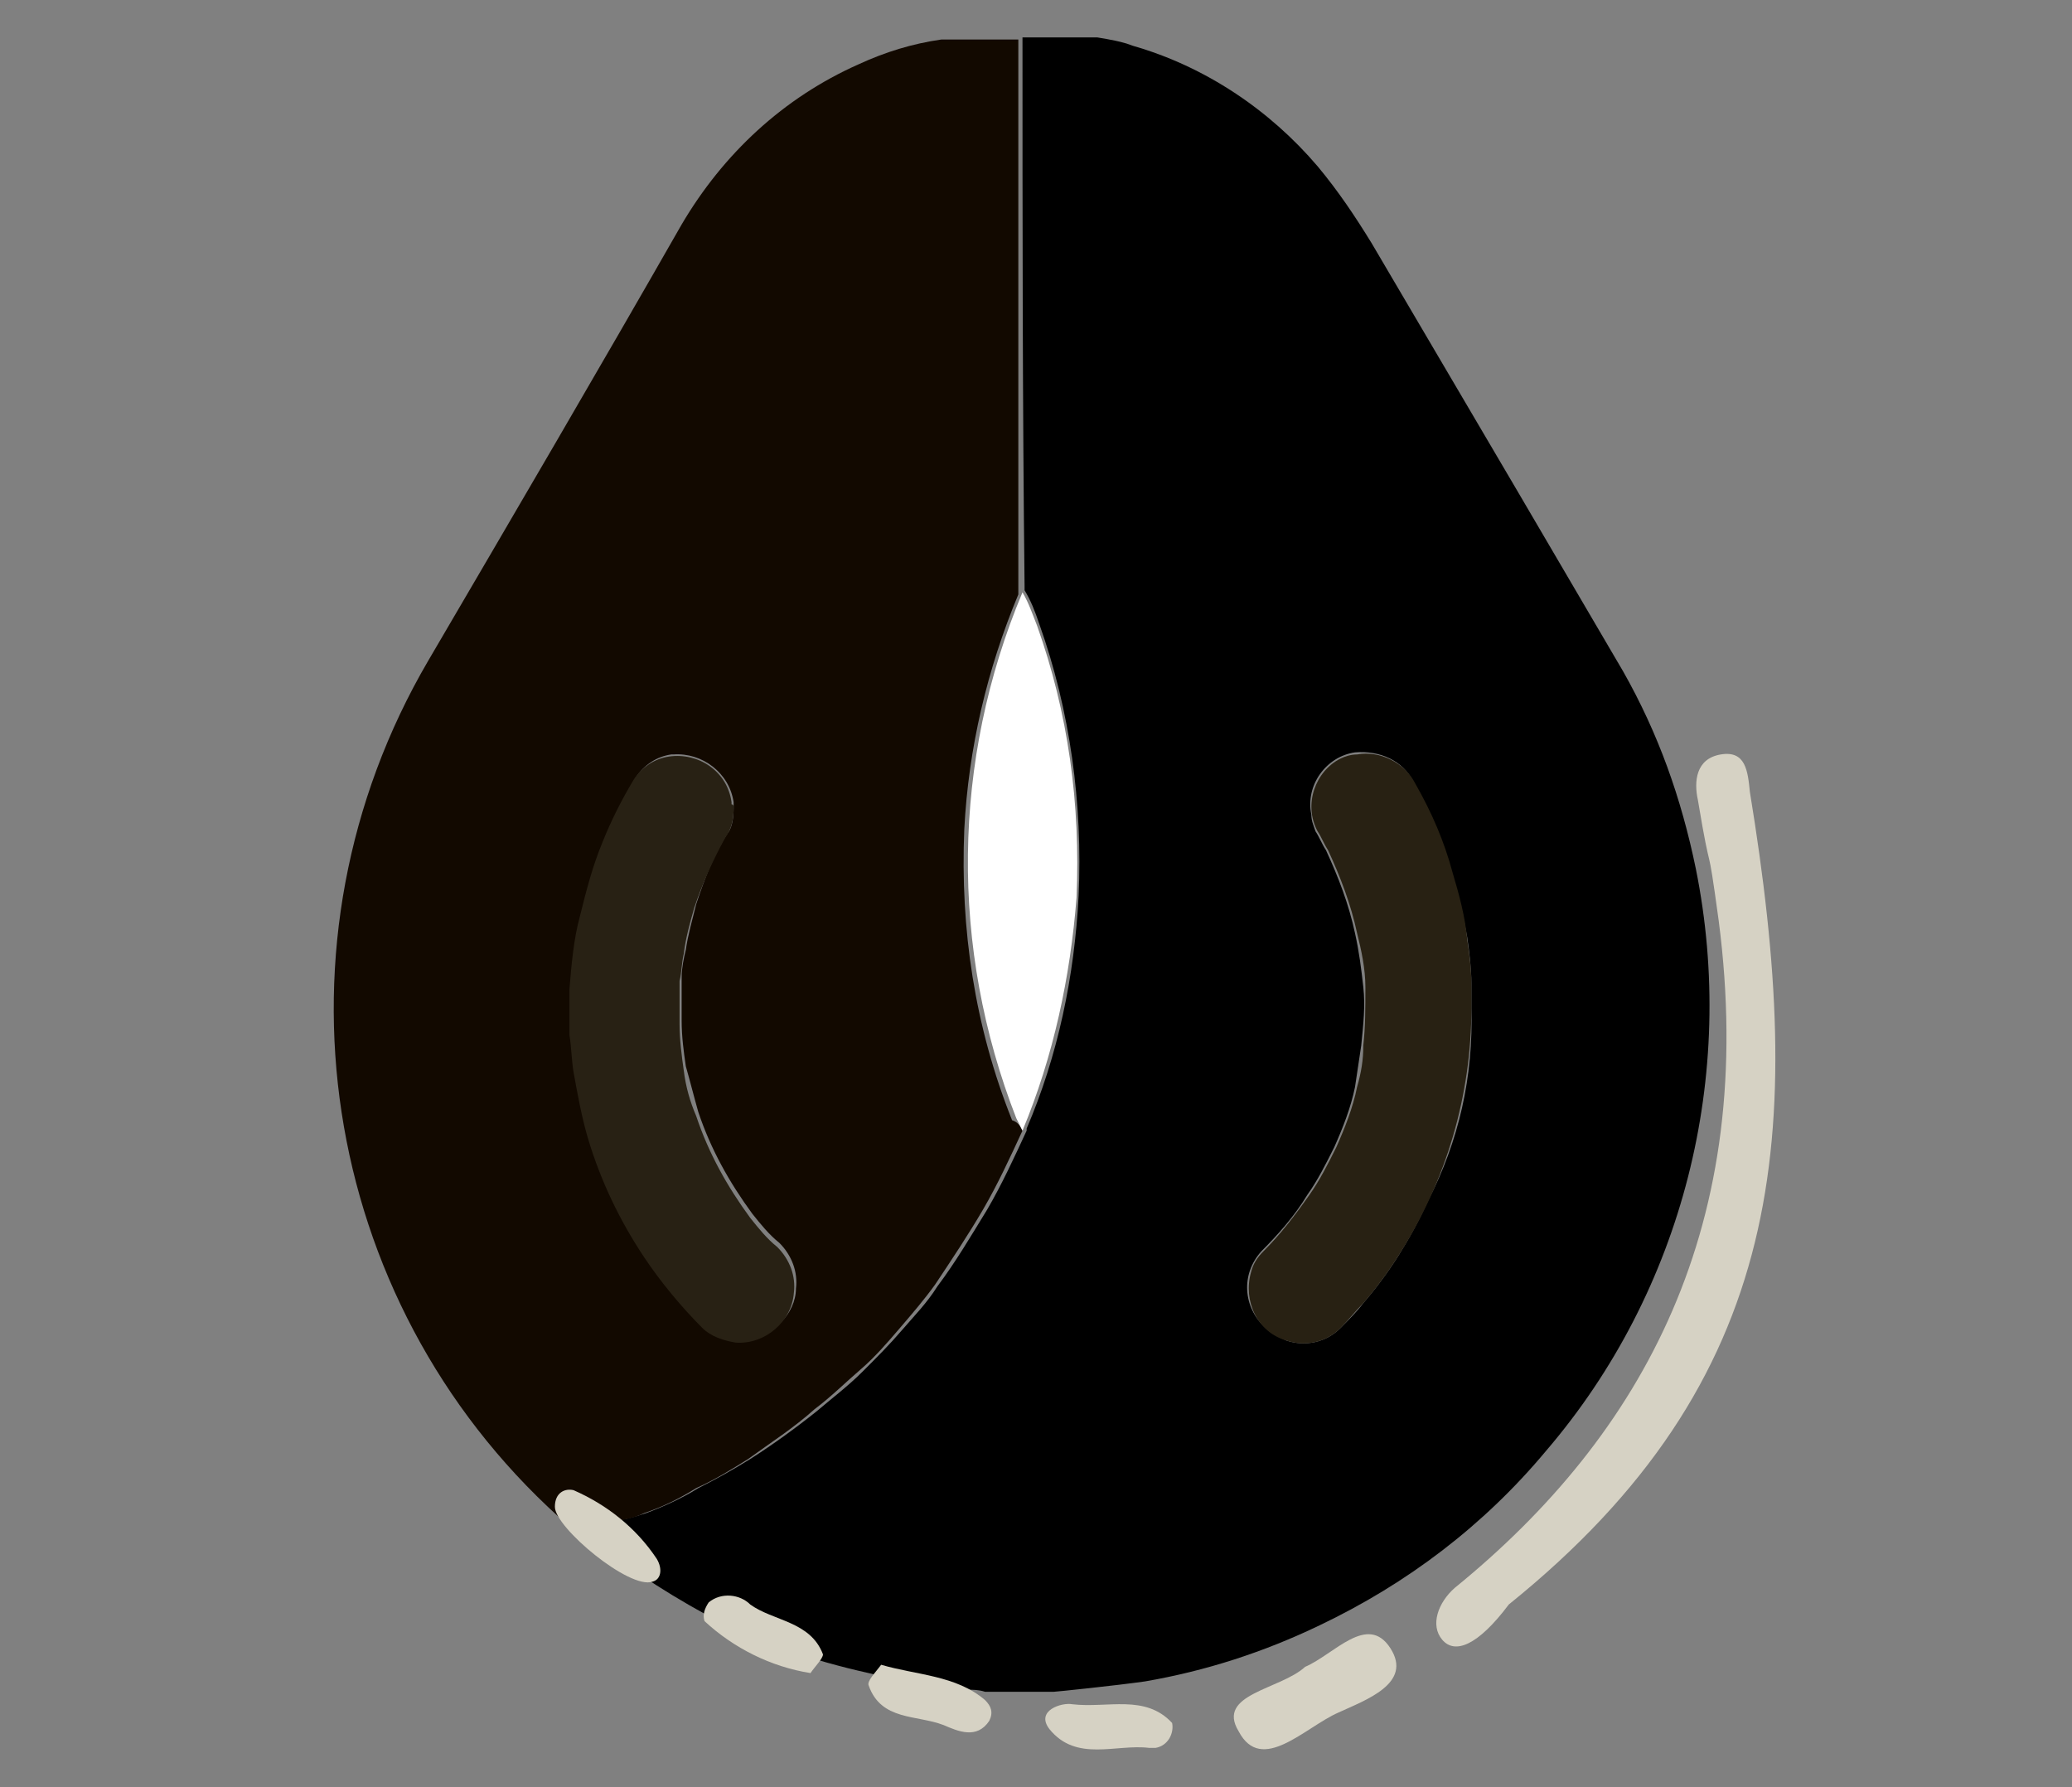 <?xml version="1.0" encoding="utf-8"?>
<!-- Generator: Adobe Illustrator 22.1.0, SVG Export Plug-In . SVG Version: 6.00 Build 0)  -->
<svg version="1.1" id="Layer_1" xmlns="http://www.w3.org/2000/svg" xmlns:xlink="http://www.w3.org/1999/xlink" x="0px" y="0px"
	 viewBox="0 0 99.7 86" style="enable-background:new 0 0 99.7 86;" xml:space="preserve">
<rect x="0" y="0" width="99.7" height="86" fill="#808080" stroke="none"/>
<style type="text/css">
	.st0{fill:#120900;}
	.st1{fill:#282113;}
	.st2{fill:#FFFFFF;}
	.st3{fill:#282114;}
	.st4{fill:#D6D2C4;}
</style>
<title>h1</title>
<path d="M49.2,1.8c1.2,0,2.4,0,3.6,0c0.6,0.1,1.2,0.2,1.7,0.4c3.5,1,6.6,3.1,8.9,5.8c1,1.2,1.8,2.4,2.6,3.7l7,11.9
	c1.7,2.9,3.4,5.8,5.1,8.7c1.7,3,2.8,6.1,3.5,9.5c2,9.9-0.6,20.3-7.2,28c-3,3.6-6.7,6.4-10.9,8.4c-2.7,1.3-5.5,2.2-8.4,2.7
	c-1.4,0.2-4.3,0.5-4.4,0.5h-3.3c-0.3-0.1-0.6-0.1-0.8-0.1c-1.6-0.1-3.2-0.4-4.8-0.8c-2.7-0.6-5.4-1.5-7.8-2.8
	c-2.2-1.2-4.3-2.6-6.2-4.2L27,73c0,0,0,0,0.1,0c0.7,0.1,1.3,0.2,2,0.2c0.7,0,1.4-0.2,2-0.4c0.8-0.3,1.7-0.7,2.5-1.2
	c0.8-0.4,1.7-0.9,2.5-1.4c1.1-0.7,2.2-1.5,3.2-2.3c0.7-0.6,1.5-1.2,2.2-1.9s1.3-1.3,1.9-2c0.6-0.7,1.2-1.3,1.7-2.1
	c0.9-1.2,1.6-2.4,2.4-3.7c0.7-1.2,1.3-2.5,1.9-3.8v-0.1c1.5-3.5,2.3-7.3,2.5-11.2c0.2-4.4-0.4-8.9-1.9-13.1
	c-0.2-0.6-0.4-1.1-0.7-1.6c0-0.1,0-0.1,0-0.2C49.2,19.4,49.2,10.6,49.2,1.8z M70.8,48.5c0-0.4,0-0.8,0-1.2c0-0.7-0.1-1.5-0.2-2.2
	c-0.2-1.1-0.4-2.1-0.8-3.2c-0.5-1.5-1.1-2.9-1.8-4.3c-0.5-1-1.6-1.5-2.8-1.4c-1.4,0.2-2.4,1.6-2.1,3c0,0.3,0.1,0.5,0.2,0.8
	c0.2,0.3,0.3,0.6,0.5,0.9c0.6,1.3,1.1,2.6,1.4,4c0.2,0.9,0.3,1.7,0.4,2.6c0.1,0.9,0,1.8-0.1,2.8c-0.1,0.7-0.2,1.3-0.3,2
	c-0.2,1-0.6,2-1,2.9c-0.4,0.8-0.8,1.6-1.3,2.3c-0.6,1-1.4,1.9-2.2,2.7c-1,1.1-0.9,2.7,0.2,3.7c0.3,0.3,0.6,0.4,1,0.6
	c0.9,0.3,1.9,0.1,2.6-0.6c0.4-0.4,0.8-0.8,1.1-1.2c0.6-0.7,1.2-1.5,1.7-2.3c0.5-0.8,1-1.7,1.4-2.6C70.2,54.9,70.9,51.8,70.8,48.5
	L70.8,48.5z"/>
<path class="st0" d="M49.2,54.4c-0.6,1.3-1.2,2.6-1.9,3.8c-0.7,1.2-1.5,2.4-2.3,3.6c-0.5,0.7-1.1,1.4-1.7,2.1s-1.2,1.4-1.9,2
	s-1.4,1.3-2.2,1.9c-1,0.9-2.1,1.6-3.2,2.4c-0.8,0.5-1.6,1-2.5,1.4c-0.8,0.5-1.6,0.9-2.5,1.2c-0.6,0.3-1.3,0.4-2,0.4
	c-0.7,0-1.3,0-2-0.2c0,0,0,0-0.1,0c-11.6-10.5-14.2-27.7-6.3-41.2c4.1-7,8.2-14,12.2-21c2-3.4,4.9-6.1,8.5-7.7c1.3-0.6,2.6-1,4-1.2
	h0.2h3.5c0,8.8,0,17.7,0,26.5c0,0.1,0,0.1,0,0.2c-1.5,3.6-2.4,7.4-2.6,11.3c-0.2,4.8,0.5,9.5,2.3,14C49,54,49.1,54.2,49.2,54.4z
	 M35.3,38.9c0-0.1,0-0.2,0-0.3c-0.2-1.4-1.5-2.4-2.9-2.3c0,0,0,0-0.1,0c-0.7,0.1-1.3,0.5-1.7,1.1c-0.6,1-1.1,2-1.5,3
	c-0.5,1.1-0.8,2.3-1.1,3.5c-0.2,1.2-0.4,2.3-0.5,3.5c0,0.7,0,1.5,0,2.2c0,0.6,0.1,1.2,0.2,1.8c0.1,1.1,0.4,2.1,0.7,3.2
	c0.6,2,1.5,4,2.7,5.7c0.8,1.2,1.7,2.4,2.8,3.4c1,1,2.7,1,3.7-0.1c0.4-0.4,0.7-1,0.7-1.6c0.1-0.8-0.2-1.6-0.8-2.2
	c-0.5-0.4-0.9-0.9-1.3-1.4c-1.1-1.5-2-3.1-2.6-4.9c-0.2-0.7-0.4-1.5-0.6-2.2c-0.1-0.7-0.2-1.4-0.2-2.2c0-0.7,0-1.4,0-2.1
	c0-0.4,0.1-0.9,0.2-1.3c0.1-0.7,0.3-1.4,0.5-2.2c0.4-1.2,0.8-2.3,1.5-3.4C35.2,39.9,35.3,39.4,35.3,38.9z"/>
<path class="st1" d="M70.8,48.5c0,4.2-1.2,8.3-3.5,11.9c-0.5,0.8-1.1,1.6-1.7,2.3c-0.4,0.4-0.7,0.8-1.1,1.2
	c-0.7,0.7-1.7,0.9-2.6,0.6c-1.4-0.4-2.1-1.9-1.7-3.3c0.1-0.4,0.3-0.7,0.6-1c0.8-0.8,1.5-1.7,2.2-2.7c0.5-0.7,0.9-1.5,1.3-2.3
	c0.4-0.9,0.8-1.9,1-2.9c0.2-0.7,0.3-1.3,0.3-2c0.1-0.9,0.1-1.8,0.1-2.8c0-0.9-0.2-1.8-0.4-2.6c-0.3-1.4-0.8-2.7-1.4-4
	c-0.2-0.3-0.3-0.6-0.5-0.9c-0.7-1.3-0.1-2.9,1.1-3.5c0.2-0.1,0.5-0.2,0.8-0.2c1.1-0.2,2.3,0.4,2.8,1.4c0.8,1.4,1.4,2.8,1.8,4.3
	c0.3,1,0.6,2.1,0.7,3.2c0.1,0.7,0.2,1.4,0.2,2.2C70.8,47.8,70.8,48.1,70.8,48.5z"/>
<path class="st2" d="M49.2,54.4c-0.1-0.2-0.2-0.4-0.3-0.6c-3.2-8.2-3.1-17.2,0.3-25.3c0.3,0.5,0.5,1.1,0.7,1.6
	c1.5,4.2,2.1,8.6,1.9,13.1C51.5,47,50.7,50.8,49.2,54.4L49.2,54.4z"/>
<path class="st3" d="M35.3,38.9c0,0.5-0.1,1-0.4,1.4c-0.6,1.1-1.1,2.2-1.5,3.4c-0.2,0.7-0.4,1.4-0.5,2.2c-0.1,0.4-0.1,0.9-0.2,1.3
	c0,0.7,0,1.4,0,2.1c0,0.7,0.1,1.5,0.2,2.2c0.1,0.8,0.3,1.5,0.6,2.2c0.6,1.8,1.5,3.4,2.6,4.9c0.4,0.5,0.8,1,1.3,1.4
	c0.6,0.6,0.9,1.4,0.8,2.2c-0.1,1.4-1.4,2.5-2.8,2.4c-0.6-0.1-1.2-0.3-1.6-0.7c-1-1-2-2.2-2.8-3.4c-1.2-1.8-2.1-3.7-2.7-5.7
	c-0.3-1-0.5-2.1-0.7-3.2c-0.1-0.6-0.1-1.2-0.2-1.8c0-0.7,0-1.5,0-2.2c0.1-1.2,0.2-2.4,0.5-3.5c0.3-1.2,0.6-2.4,1.1-3.6
	c0.4-1,0.9-2,1.5-3c0.4-0.6,1-1,1.7-1.1c1.4-0.2,2.8,0.7,3,2.2c0,0,0,0,0,0.1C35.3,38.7,35.3,38.8,35.3,38.9z"/>
<path class="st4" d="M72.6,77.2c-1.5,2-2.6,2.4-3.2,1.7s-0.2-1.8,0.6-2.5c9.1-7.4,14.6-17.5,12.7-32.1c-0.6-4.4-0.3-1.6-1-5.8
	c-0.2-0.9-0.1-2,1.1-2.2s1.3,0.8,1.4,1.8C86.9,54.6,86,66.4,72.6,77.2z"/>
<path class="st4" d="M62.8,80.2c1.4-0.6,3-2.6,4.1-0.9s-1.2,2.5-2.5,3.1c-1.6,0.7-3.7,3-4.8,0.9C58.5,81.5,61.6,81.3,62.8,80.2z"/>
<path class="st4" d="M39,80.5c-1.9-0.3-3.7-1.2-5.1-2.5c-0.1-0.3,0-0.6,0.2-0.9c0.6-0.5,1.5-0.4,2,0.1c1.1,0.8,2.9,0.8,3.5,2.4
	C39.6,79.8,39.2,80.2,39,80.5z"/>
<path class="st4" d="M31.4,76.1c-1.1,0.4-4.7-2.6-4.7-3.6c0-0.7,0.5-0.9,0.9-0.8c1.6,0.7,3,1.8,4,3.3C31.9,75.5,31.8,76,31.4,76.1z"
	/>
<path class="st4" d="M56.4,82.9c0.1,0.5-0.2,1.1-0.8,1.2c-0.1,0-0.2,0-0.3,0c-1.6-0.2-3.5,0.7-4.8-0.9c-0.7-0.9,0.6-1.3,1.1-1.2
	C53.3,82.2,55.1,81.5,56.4,82.9z"/>
<path class="st4" d="M42.4,80.1c1.7,0.5,3.6,0.5,5,1.7c0.3,0.3,0.4,0.6,0.2,1c-0.6,0.9-1.5,0.5-2.2,0.2c-1.3-0.5-3-0.2-3.6-1.9
	C41.7,80.9,42.1,80.5,42.4,80.1z"/>
</svg>
